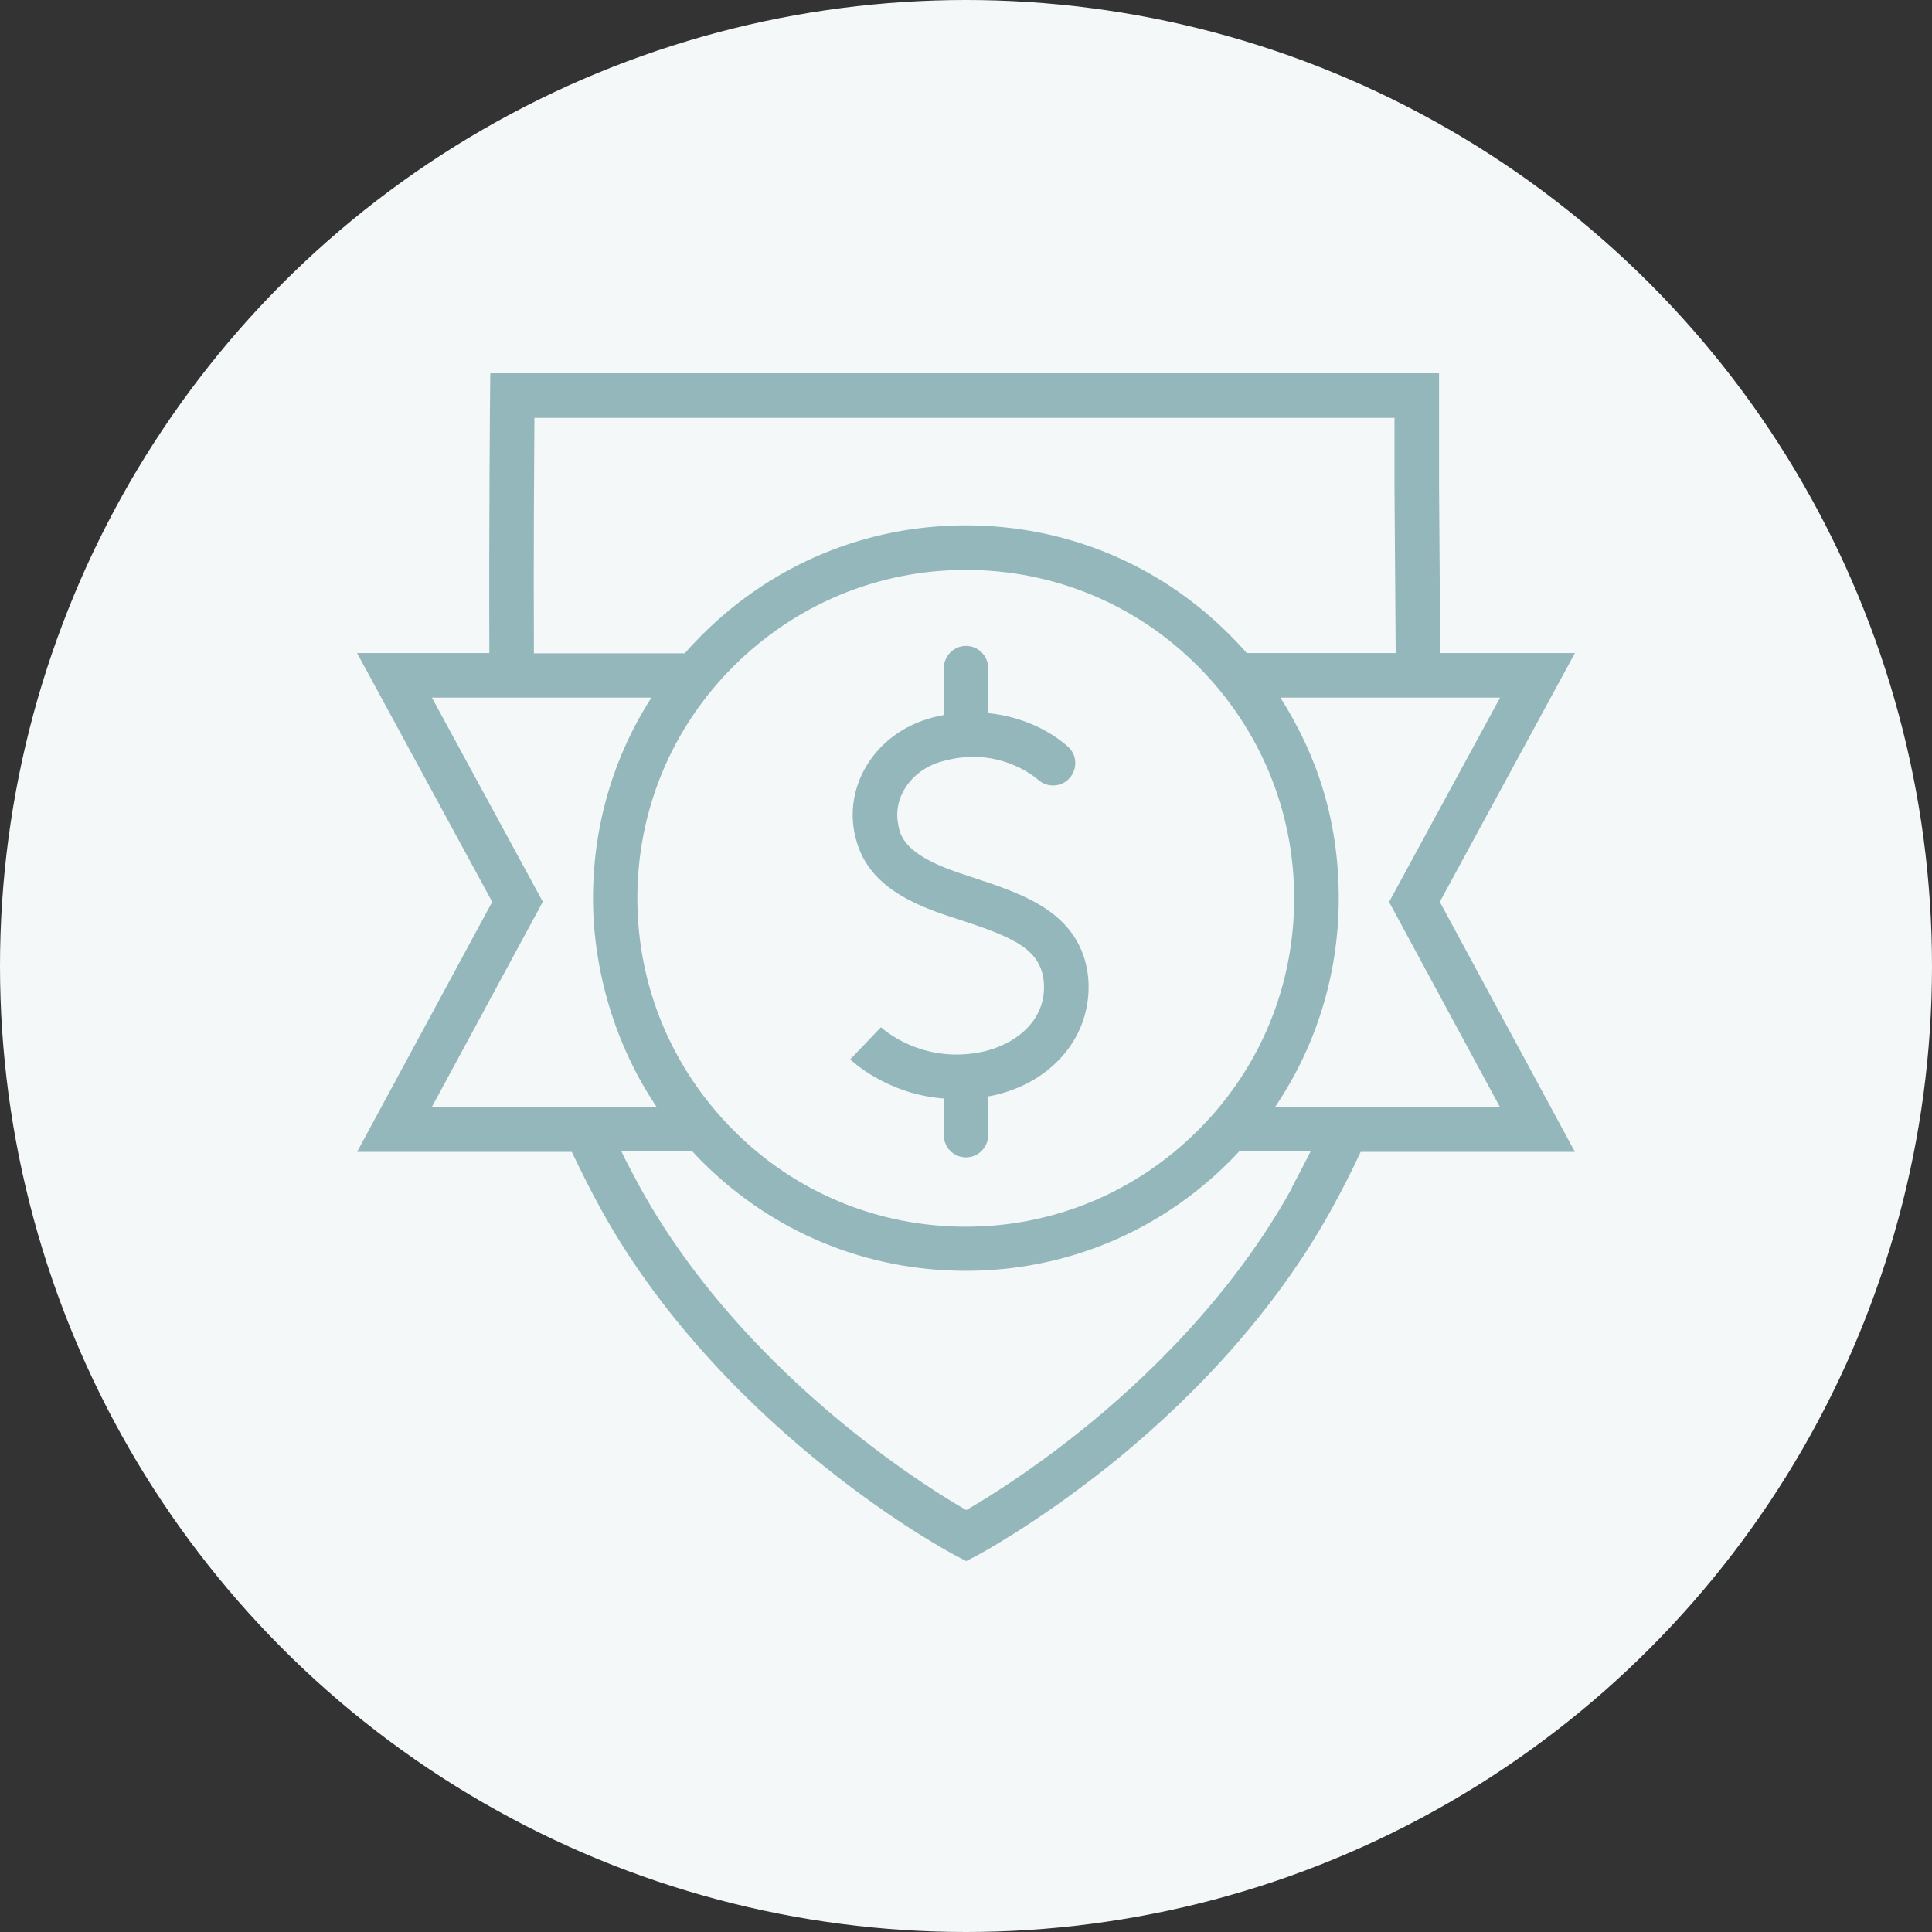 <svg width="76" height="76" viewBox="0 0 76 76" fill="none" xmlns="http://www.w3.org/2000/svg">
<rect x="0" y="0" width="76" height="76" fill="#333333" stroke="none"/>
<circle cx="38" cy="38" r="38" fill="#F4F8F8"/>
<mask id="mask0_14029_5529" style="mask-type:luminance" maskUnits="userSpaceOnUse" x="0" y="0" width="76" height="76">
<circle cx="38" cy="38" r="38" fill="white"/>
</mask>
<g mask="url(#mask0_14029_5529)">
</g>
<g clip-path="url(#clip0_14029_5529)">
<path d="M56.638 35.478L61.953 25.691H56.656L56.609 19.231V14.684H19.288L19.278 15.556C19.278 15.613 19.231 20.647 19.25 25.691H14.047L19.363 35.478L14.047 45.312H22.494C22.859 46.081 23.244 46.85 23.647 47.581C26.169 52.147 29.816 55.597 32.441 57.697C35.272 59.966 37.503 61.147 37.597 61.194L38.009 61.409L38.422 61.194C38.516 61.147 40.737 59.956 43.578 57.697C46.203 55.606 49.85 52.147 52.372 47.581C52.775 46.85 53.169 46.081 53.525 45.312H61.953L56.638 35.478ZM54.641 35.478L59.009 43.559H50.15C51.781 41.15 52.663 38.309 52.663 35.337C52.663 32.366 51.856 29.778 50.366 27.444H59.009L54.65 35.469L54.641 35.478ZM25.072 35.337C25.072 31.887 26.413 28.644 28.859 26.206C31.306 23.769 34.541 22.419 37.991 22.419C41.441 22.419 44.684 23.759 47.122 26.206C49.559 28.653 50.909 31.887 50.909 35.337C50.909 38.788 49.569 42.031 47.122 44.469C44.675 46.906 41.441 48.256 37.991 48.256C34.541 48.256 31.297 46.916 28.859 44.469C26.422 42.022 25.072 38.788 25.072 35.337ZM21.022 16.438H54.856V19.231L54.903 25.691H49.044C48.828 25.438 48.603 25.203 48.359 24.959C45.584 22.184 41.909 20.666 37.991 20.666C34.072 20.666 30.397 22.194 27.622 24.969C27.387 25.203 27.153 25.447 26.938 25.7C26.919 25.7 26.9 25.7 26.881 25.7H21.003C20.984 21.903 21.012 18.106 21.022 16.447V16.438ZM21.35 35.469L16.991 27.444H25.625C24.125 29.778 23.328 32.497 23.328 35.337C23.328 38.178 24.209 41.15 25.841 43.559H16.981L21.35 35.478V35.469ZM50.825 46.728C48.453 51.022 44.994 54.303 42.509 56.291C40.484 57.913 38.759 58.972 38.009 59.403C37.259 58.972 35.553 57.922 33.538 56.309C31.044 54.312 27.566 51.031 25.184 46.719C24.931 46.25 24.678 45.781 24.444 45.294H27.153C27.181 45.294 27.209 45.294 27.238 45.294C27.369 45.434 27.491 45.566 27.622 45.697C30.397 48.472 34.072 49.991 37.991 49.991C41.909 49.991 45.594 48.462 48.359 45.697C48.491 45.566 48.622 45.434 48.744 45.294H51.556C51.312 45.772 51.069 46.25 50.816 46.719L50.825 46.728ZM37.128 43.231V44.656C37.128 45.144 37.522 45.528 38 45.528C38.478 45.528 38.872 45.134 38.872 44.656V43.128C38.9 43.119 38.919 43.119 38.947 43.119C40.166 42.875 41.169 42.294 41.872 41.45C42.538 40.653 42.866 39.65 42.819 38.637C42.753 37.428 42.2 36.462 41.159 35.759C40.325 35.197 39.275 34.85 38.253 34.513C38.066 34.447 37.878 34.391 37.691 34.325C35.544 33.603 35.403 32.853 35.328 32.403C35.131 31.353 35.853 30.303 37.006 29.966C39.209 29.309 40.681 30.538 40.841 30.678C41.206 30.997 41.759 30.969 42.078 30.603C42.397 30.238 42.369 29.684 42.003 29.366C41.319 28.756 40.212 28.184 38.872 28.053V26.281C38.872 25.794 38.478 25.409 38 25.409C37.522 25.409 37.128 25.803 37.128 26.281V28.128C36.922 28.166 36.716 28.212 36.509 28.278C34.494 28.878 33.247 30.781 33.603 32.712C33.894 34.259 34.944 35.234 37.128 35.975C37.316 36.041 37.513 36.106 37.7 36.163C39.8 36.856 40.991 37.306 41.066 38.712C41.141 40.194 39.884 41.122 38.6 41.384C36.247 41.862 34.719 40.466 34.653 40.409L33.444 41.675C33.519 41.741 34.897 43.044 37.119 43.212L37.128 43.231Z" fill="#94B7BB"/>
</g>
<defs>
<clipPath id="clip0_14029_5529">
<rect width="48" height="48" fill="white" transform="translate(14 14)"/>
</clipPath>
</defs>
</svg>
